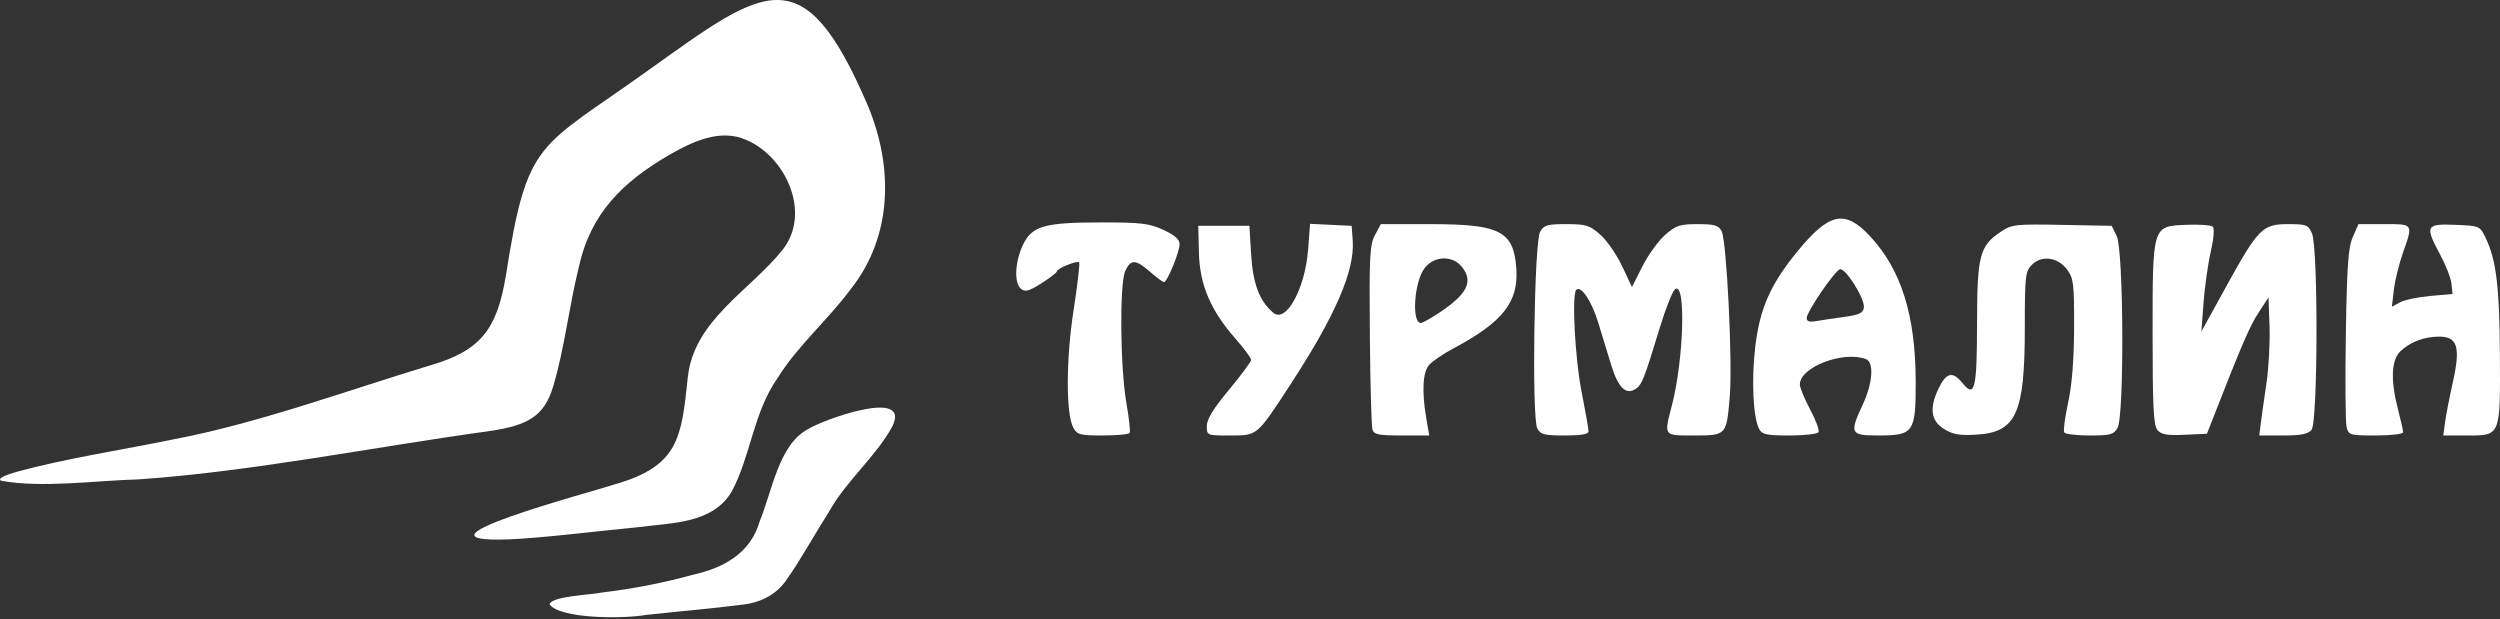 <?xml version="1.0" encoding="UTF-8"?> <svg xmlns="http://www.w3.org/2000/svg" width="331" height="82" viewBox="0 0 331 82" fill="none"><rect x="0" y="0" width="331" height="82" fill="#333333" stroke="none"/><path d="M159.78 56.4C159.78 55.517 160.65 54.097 162.713 51.615C164.327 49.674 165.647 47.886 165.647 47.641C165.647 47.396 164.725 46.148 163.597 44.867C160.285 41.103 158.842 37.718 158.739 33.471L158.651 29.9H162.036H165.421L165.653 33.736C165.885 37.577 166.779 39.913 168.595 41.42C170.282 42.821 172.805 38.209 173.198 33.002L173.453 29.634L176.207 29.767L178.962 29.899L179.101 31.835C179.389 35.825 176.805 41.794 170.823 50.953C166.366 57.778 166.51 57.657 162.86 57.657C159.791 57.657 159.78 57.652 159.78 56.4Z" fill="white"></path><path d="M142.112 56.641C141.115 54.826 141.134 47.552 142.152 40.996C142.669 37.666 142.996 34.846 142.879 34.73C142.61 34.46 139.93 35.554 139.929 35.935C139.929 36.09 139.011 36.798 137.889 37.507C136.23 38.554 135.724 38.692 135.181 38.242C134.265 37.481 134.36 34.796 135.382 32.544C136.573 29.922 138.168 29.448 145.797 29.448C151.117 29.448 152.162 29.574 154.034 30.438C155.533 31.131 156.178 31.697 156.178 32.319C156.178 33.364 154.54 37.347 154.11 37.347C153.948 37.347 153.121 36.737 152.273 35.993C150.364 34.317 149.711 34.294 148.984 35.88C148.213 37.559 148.31 48.667 149.136 53.369C149.485 55.355 149.677 57.132 149.563 57.318C149.448 57.504 147.851 57.657 146.012 57.657C143.012 57.657 142.613 57.553 142.112 56.641Z" fill="white"></path><path d="M181.711 56.867C181.579 56.432 181.424 50.796 181.367 44.342C181.275 33.983 181.354 32.436 182.039 31.141L182.816 29.674H189.363C198.6 29.674 200.401 30.595 200.756 35.498C201.081 39.988 199.012 42.623 192.394 46.151C191.096 46.843 189.675 47.805 189.236 48.29C188.36 49.258 188.225 51.861 188.861 55.513L189.234 57.657H185.593C182.517 57.657 181.914 57.534 181.711 56.867ZM190.535 41.418C194.267 38.946 195.099 37.292 193.581 35.362C192.318 33.757 189.846 33.849 188.583 35.547C187.228 37.371 186.88 42.763 188.117 42.763C188.331 42.763 189.419 42.158 190.535 41.418Z" fill="white"></path><path d="M203.536 56.723C202.796 55.341 203.128 32.053 203.907 30.689C204.414 29.802 204.852 29.674 207.389 29.674C209.984 29.674 210.457 29.82 211.868 31.059C212.736 31.821 214.037 33.695 214.759 35.224L216.072 38.004L217.454 35.267C218.214 33.761 219.568 31.887 220.462 31.102C221.897 29.842 222.404 29.674 224.765 29.674C227.009 29.674 227.522 29.825 227.941 30.608C228.608 31.853 229.403 47.909 229.024 52.466C228.594 57.645 228.583 57.657 224.298 57.657C220.202 57.657 220.295 57.783 221.363 53.66C222.961 47.487 223.234 37.085 221.765 38.304C221.428 38.584 220.525 40.87 219.759 43.383C217.653 50.293 217.383 50.973 216.528 51.512C215.256 52.315 214.245 51.319 213.334 48.368C212.881 46.899 212.098 44.337 211.594 42.676C210.743 39.874 209.317 37.751 208.699 38.368C208.089 38.978 208.52 47.371 209.388 51.789C209.9 54.396 210.32 56.782 210.321 57.093C210.322 57.49 209.393 57.657 207.179 57.657C204.462 57.657 203.967 57.53 203.536 56.723Z" fill="white"></path><path d="M232.919 56.82C232.115 55.318 231.873 50.299 232.394 45.922C232.998 40.839 234.397 37.668 237.958 33.309C242.178 28.143 244.262 27.701 247.587 31.268C251.729 35.711 253.625 41.753 253.638 50.548C253.648 57.267 253.376 57.657 248.681 57.657C244.964 57.657 244.84 57.405 246.646 53.527C247.948 50.73 248.142 47.964 247.064 47.55C244.062 46.398 238.3 48.602 238.3 50.902C238.3 51.32 238.916 52.817 239.669 54.228C240.422 55.638 240.918 56.987 240.771 57.225C240.624 57.462 238.898 57.657 236.935 57.657C233.923 57.657 233.298 57.527 232.919 56.82ZM244.168 41.958C246.165 41.69 246.675 41.45 246.779 40.727C246.943 39.587 244.327 35.413 243.6 35.655C242.88 35.895 239.203 41.288 239.203 42.104C239.203 42.552 239.57 42.674 240.444 42.516C241.127 42.392 242.802 42.141 244.168 41.958Z" fill="white"></path><path d="M257.366 56.785C255.654 55.711 255.428 54.046 256.647 51.478C257.673 49.316 258.529 49.105 259.813 50.698C261.467 52.748 261.751 51.588 261.76 42.763C261.768 33.862 262.109 32.549 264.897 30.687C266.362 29.707 266.808 29.657 273.015 29.775L279.583 29.899L280.254 31.253C281.169 33.098 281.267 55.067 280.368 56.641C279.854 57.54 279.431 57.657 276.671 57.657C274.957 57.657 273.441 57.474 273.303 57.25C273.164 57.026 273.397 55.249 273.821 53.3C274.335 50.934 274.596 47.635 274.61 43.361C274.627 37.553 274.542 36.847 273.682 35.689C272.46 34.043 270.321 33.756 269.014 35.063C268.152 35.925 268.085 36.524 268.085 43.358C268.085 54.778 266.962 57.248 261.639 57.548C259.408 57.673 258.532 57.517 257.366 56.785Z" fill="white"></path><path d="M285.64 56.928C285.129 56.312 285.004 53.843 285.004 44.384C285.004 29.762 284.943 29.961 289.477 29.765C291.188 29.69 292.765 29.807 292.983 30.024C293.208 30.25 293.09 31.662 292.707 33.319C292.338 34.913 291.908 37.945 291.75 40.055L291.464 43.891L294.697 38.024C298.981 30.25 299.549 29.674 302.928 29.674C305.369 29.674 305.603 29.765 306.107 30.915C306.938 32.809 306.887 55.9 306.049 56.91C305.581 57.474 304.661 57.657 302.278 57.657H299.127L299.341 55.964C299.459 55.033 299.796 52.647 300.09 50.661C300.384 48.675 300.563 45.324 300.487 43.214L300.35 39.378L299.023 41.409C297.868 43.175 296.794 45.667 292.992 55.4L292.199 57.431L289.237 57.563C286.889 57.667 286.143 57.536 285.64 56.928Z" fill="white"></path><path d="M310.69 56.541C310.536 55.927 310.491 50.393 310.59 44.242C310.737 35.119 310.908 32.747 311.516 31.366L312.261 29.674H315.669C319.565 29.674 319.513 29.593 318.144 33.487C317.631 34.947 317.092 37.147 316.946 38.377L316.682 40.612L317.766 40.026C318.363 39.704 320.171 39.325 321.785 39.183L324.718 38.926L324.574 37.572C324.495 36.828 323.835 35.116 323.107 33.769C321.021 29.904 321.164 29.609 325.054 29.767C328.297 29.898 328.33 29.913 329.09 31.479C330.497 34.383 330.933 37.917 330.986 46.825C331.05 57.783 331.1 57.657 326.686 57.657H323.495L323.717 55.964C323.838 55.033 324.308 52.617 324.76 50.594C325.796 45.961 325.378 44.568 322.952 44.568C320.987 44.568 319.142 45.258 317.836 46.482C316.601 47.639 316.484 50.309 317.497 54.199C317.869 55.629 318.174 56.991 318.174 57.227C318.174 57.464 316.553 57.657 314.572 57.657C311.117 57.657 310.958 57.611 310.69 56.541Z" fill="white"></path><path d="M72.76 80C73.078 78.927 78.15 78.767 79.729 78.447C84.091 77.91 87.716 77.195 91.723 76.103C95.721 75.218 99.365 73.298 100.579 69.034C102.242 65.023 103.082 58.914 106.95 56.834C108.678 55.685 120.728 51.233 118.15 56.448C115.992 60.43 112.013 63.687 109.771 67.735C108.033 70.446 105.904 74.286 104.25 76.593C102.868 78.748 100.626 79.84 98.122 80.076C94.47 80.556 89.706 80.96 85.567 81.412C82.335 81.977 74.162 81.911 72.77 80.028V79.991L72.76 80Z" fill="white"></path><path d="M0.104 63.639C5.504 64.656 12.668 63.62 18.367 63.469C33.201 62.453 49.679 59.158 64.831 57.068C69.903 56.325 72.07 55.11 73.257 51.11C74.733 46.186 75.377 40.416 76.62 35.436C78.17 28.244 82.449 24.084 88.661 20.478C91.697 18.737 95.368 17.005 98.796 18.52C104.009 20.714 107.456 28.15 103.644 33.036C99.291 38.505 91.781 42.421 91.052 50.084C90.221 57.981 89.847 61.69 81.459 64.11C78.114 65.211 52.668 71.932 67.316 71.415C71.697 71.245 78.88 70.341 84.691 69.776C89.053 69.212 94.387 69.296 96.872 65.089C99.403 60.391 99.73 54.64 102.944 50.065C105.55 45.838 109.651 42.318 112.631 38.288C118.208 31.266 118.273 22.107 114.929 14.049C106.335 -6.049 101.337 -1.747 85.784 9.342C71.202 19.81 69.828 18.247 66.961 36.613C65.784 43.475 63.766 46.422 56.909 48.389C45.746 51.769 34.154 56.052 22.878 58.189C16.284 59.544 8.596 60.721 2.262 62.453C0.543 62.952 -0.251 63.347 0.085 63.611L0.114 63.63L0.104 63.639Z" fill="white"></path></svg> 